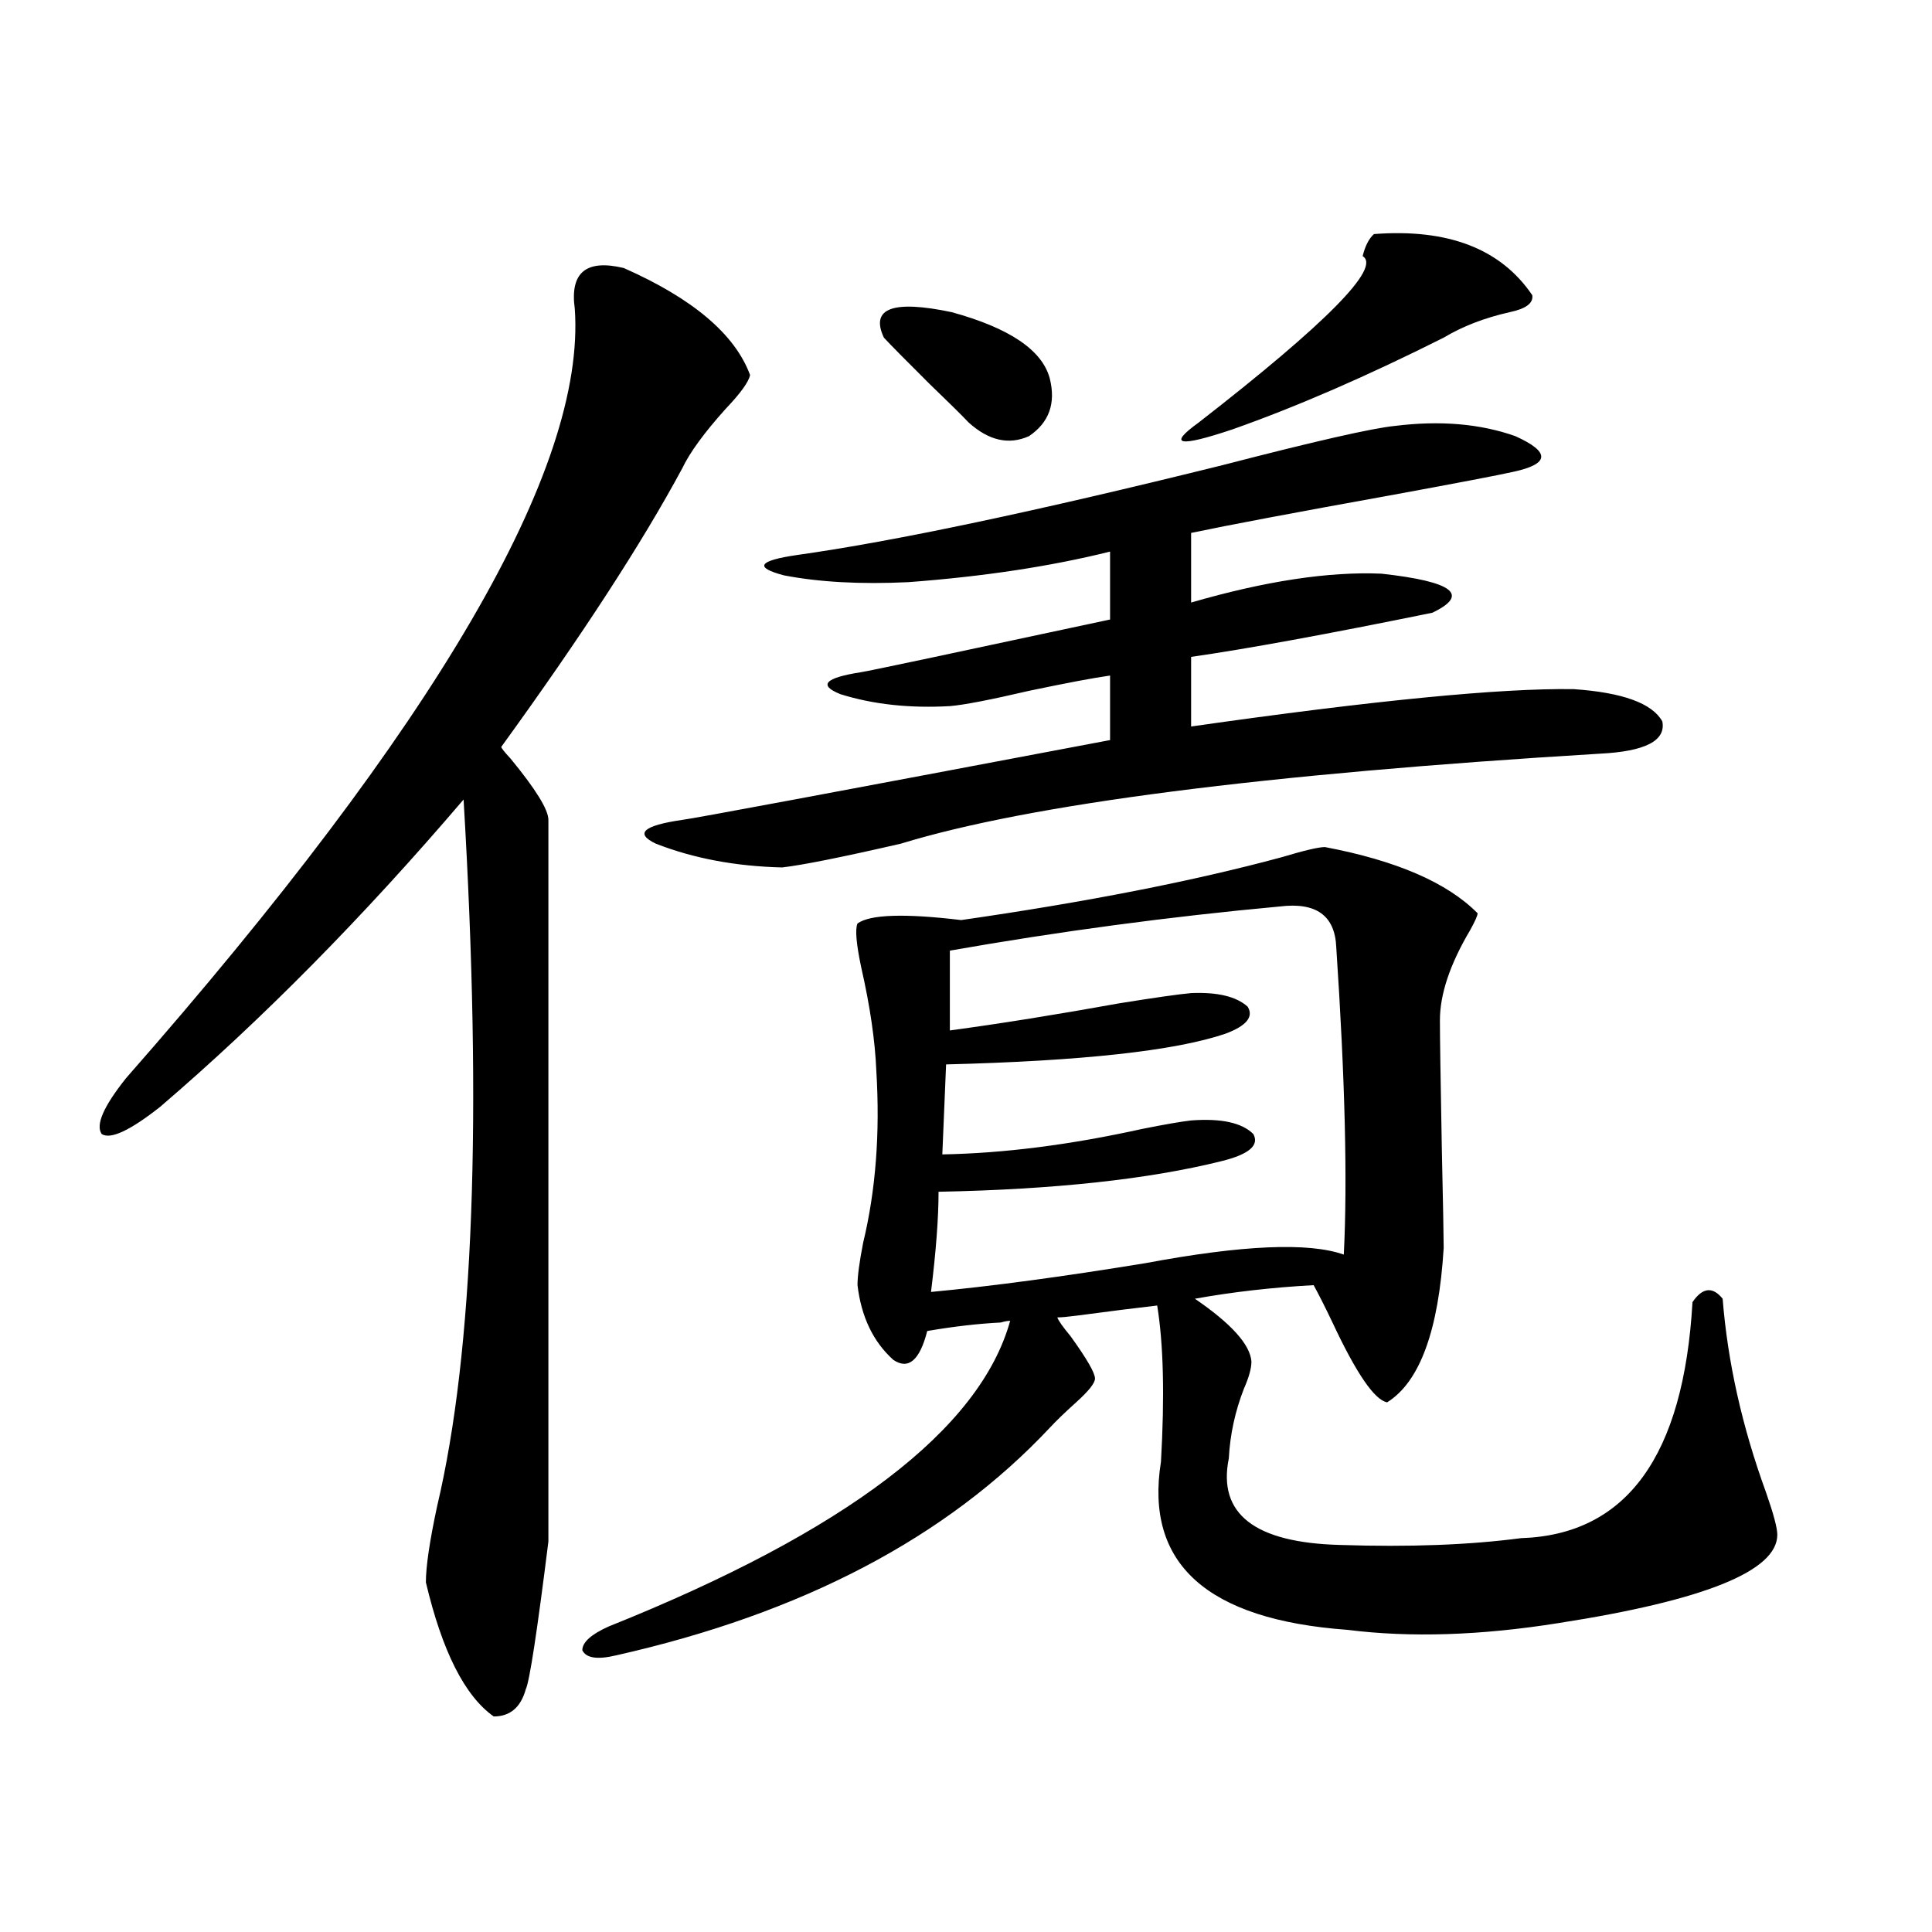 <?xml version="1.0" encoding="utf-8"?>
<!-- Generator: Adobe Illustrator 16.0.0, SVG Export Plug-In . SVG Version: 6.00 Build 0)  -->
<!DOCTYPE svg PUBLIC "-//W3C//DTD SVG 1.1//EN" "http://www.w3.org/Graphics/SVG/1.1/DTD/svg11.dtd">
<svg version="1.1" id="图层_1" xmlns="http://www.w3.org/2000/svg" xmlns:xlink="http://www.w3.org/1999/xlink" x="0px" y="0px"
	 width="1000px" height="1000px" viewBox="0 0 1000 1000" enable-background="new 0 0 1000 1000" xml:space="preserve">
<path d="M322.87,138.73c35.762,15.82,57.56,34.277,65.364,55.371c-0.655,3.516-4.878,9.38-12.683,17.578
	c-11.066,12.305-18.536,22.563-22.438,30.762c-20.822,38.672-52.041,86.724-93.656,144.141c0,0.591,1.616,2.637,4.878,6.152
	c13.003,15.82,19.512,26.367,19.512,31.641V797.91c-5.854,46.87-9.756,72.358-11.707,76.465c-2.606,9.366-8.14,14.063-16.585,14.063
	c-14.969-10.547-26.676-33.7-35.121-69.434c0-8.198,1.951-21.382,5.854-39.551c18.856-79.679,23.414-201.558,13.658-365.625
	c-52.041,60.946-104.388,113.97-157.069,159.082c-15.609,12.305-25.7,17.001-30.243,14.063c-3.262-4.683,0.976-14.351,12.683-29.004
	c160.637-182.813,238.043-315.527,232.189-398.145C294.898,141.079,303.358,134.048,322.87,138.73z M685.788,438.438
	c37.072,7.031,63.413,18.457,79.022,34.277c0,1.181-1.311,4.106-3.902,8.789c-10.411,17.578-15.609,33.11-15.609,46.582
	c0,8.212,0.32,30.185,0.976,65.918c0.641,29.306,0.976,46.582,0.976,51.855c-2.606,42.778-12.362,69.434-29.268,79.98
	c-6.509-1.167-15.944-14.941-28.292-41.309c-3.902-8.198-7.164-14.64-9.756-19.336c-21.463,1.181-41.95,3.516-61.462,7.031
	c18.856,12.896,28.612,23.73,29.268,32.52c0,3.516-1.311,8.212-3.902,14.063c-4.558,11.728-7.164,23.73-7.805,36.035
	c-5.854,28.716,13.323,43.657,57.56,44.824c35.762,1.181,66.98,0,93.656-3.516c54.633-1.758,84.221-42.476,88.778-122.168
	c5.198-7.608,10.396-8.198,15.609-1.758c2.592,32.821,10.076,66.22,22.438,100.195c3.902,11.138,5.854,18.457,5.854,21.973
	c0,18.759-37.728,33.976-113.168,45.703c-40.334,6.44-76.751,7.608-109.266,3.516c-72.849-5.273-105.043-34.277-96.583-87.012
	c1.951-33.976,1.296-60.933-1.951-80.859c-10.411,1.181-24.39,2.938-41.95,5.273c-4.558,0.591-7.805,0.879-9.756,0.879
	c0.641,1.758,2.927,4.985,6.829,9.668c8.445,11.728,12.683,19.048,12.683,21.973c0,2.349-3.262,6.454-9.756,12.305
	c-5.854,5.273-10.411,9.668-13.658,13.184c-53.337,56.841-128.137,96.089-224.385,117.773c-9.756,2.335-15.609,1.456-17.561-2.637
	c0-4.106,4.543-8.212,13.658-12.305c122.924-49.219,192.19-101.953,207.8-158.203c-1.311,0-2.927,0.302-4.878,0.879
	c-11.707,0.591-24.39,2.06-38.048,4.395c-3.902,15.243-9.756,20.215-17.561,14.941c-10.411-9.366-16.585-22.261-18.536-38.672
	c0-4.683,0.976-12.003,2.927-21.973c6.494-26.944,8.78-56.538,6.829-88.77c-0.655-15.82-3.262-33.687-7.805-53.613
	c-2.606-12.305-3.262-19.913-1.951-22.852c6.494-4.683,24.39-5.273,53.657-1.758c65.029-9.366,120.317-20.215,165.85-32.52
	C675.057,440.195,682.526,438.438,685.788,438.438z M721.885,220.469c23.414-2.925,44.222-1.167,62.438,5.273
	c18.201,8.212,17.881,14.364-0.976,18.457c-7.805,1.758-29.268,5.864-64.389,12.305c-48.779,8.789-82.925,15.243-102.437,19.336
	v36.035c38.368-11.124,71.218-16.108,98.534-14.941c37.072,4.106,45.853,10.849,26.341,20.215
	c-54.633,11.138-96.263,18.759-124.875,22.852v36.035c94.297-13.472,160.316-19.913,198.044-19.336
	c25.365,1.758,40.64,7.333,45.853,16.699c1.951,9.97-8.78,15.532-32.194,16.699c-174.31,10.547-294.962,26.079-361.942,46.582
	c-30.578,7.031-51.065,11.138-61.462,12.305c-24.069-0.577-45.853-4.683-65.364-12.305c-11.066-5.273-6.509-9.366,13.658-12.305
	c5.198-0.577,79.022-14.351,221.458-41.309v-33.398c-8.46,1.181-22.438,3.817-41.95,7.91c-20.167,4.696-33.825,7.333-40.975,7.91
	c-20.822,1.181-39.679-0.879-56.584-6.152c-11.707-4.683-8.14-8.487,10.731-11.426c3.902-0.577,46.828-9.668,128.777-27.246v-35.156
	c-30.578,7.622-65.364,12.896-104.388,15.82c-24.725,1.181-46.188,0-64.389-3.516c-15.609-4.093-13.338-7.608,6.829-10.547
	c50.075-7.031,123.564-22.55,220.482-46.582C680.575,228.379,710.178,221.649,721.885,220.469z M457.501,174.766
	c-7.164-15.229,4.543-19.624,35.121-13.184c29.908,8.212,46.828,19.638,50.73,34.277c3.247,12.896-0.335,22.852-10.731,29.883
	c-10.411,4.696-20.822,2.349-31.219-7.031c-3.902-4.093-10.731-10.835-20.487-20.215
	C468.553,186.191,460.748,178.281,457.501,174.766z M662.374,469.199c-57.239,5.273-114.144,12.896-170.728,22.852v41.309
	c26.006-3.516,55.273-8.198,87.803-14.063c18.201-2.925,30.563-4.683,37.072-5.273c13.658-0.577,23.414,1.758,29.268,7.031
	c3.247,5.273-0.655,9.97-11.707,14.063c-26.021,8.789-74.145,14.063-144.387,15.82l-1.951,46.582
	c31.859-0.577,66.34-4.972,103.412-13.184c11.707-2.335,20.152-3.804,25.365-4.395c15.609-1.167,26.341,1.181,32.194,7.031
	c3.247,5.864-2.286,10.547-16.585,14.063c-37.728,9.38-86.507,14.653-146.338,15.82c0,13.485-1.311,30.762-3.902,51.855
	c31.219-2.925,68.291-7.91,111.217-14.941c50.075-9.366,84.221-10.835,102.437-4.395c1.951-38.081,0.641-91.104-3.902-159.082
	C690.986,473.896,681.23,466.864,662.374,469.199z M711.153,121.152c38.368-2.925,65.685,7.622,81.949,31.641
	c0.641,4.106-3.262,7.031-11.707,8.789c-13.018,2.938-24.39,7.333-34.146,13.184c-39.679,19.927-76.096,35.747-109.266,47.461
	c-27.972,9.38-33.825,8.212-17.561-3.516c66.34-51.554,94.632-80.269,84.876-86.133
	C706.596,127.305,708.547,123.501,711.153,121.152z"/>
</svg>
